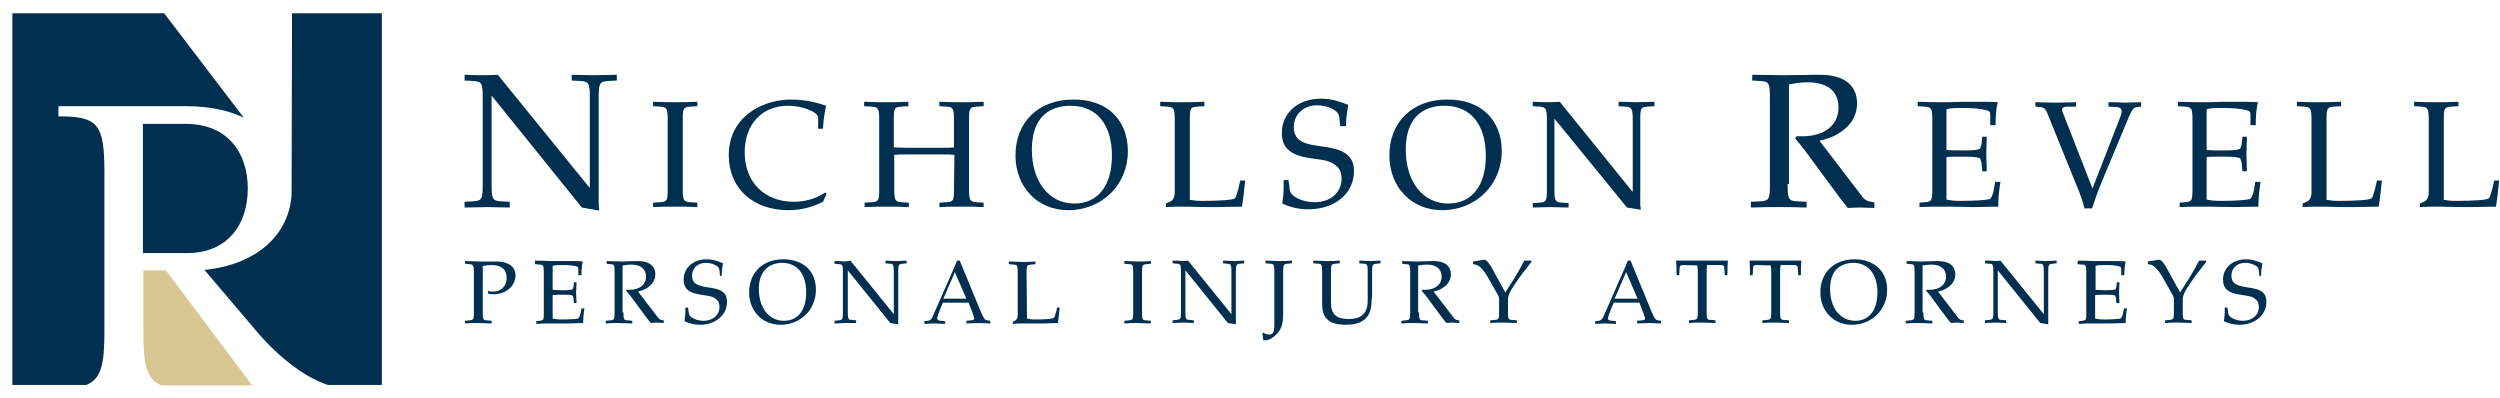 <?xml version="1.0" encoding="utf-8"?>
<!-- Generator: Adobe Illustrator 28.4.1, SVG Export Plug-In . SVG Version: 6.00 Build 0)  -->
<svg version="1.1" id="Capa_1" xmlns="http://www.w3.org/2000/svg" xmlns:xlink="http://www.w3.org/1999/xlink" x="0px" y="0px"
	 width="565px" height="90px" viewBox="0 0 565 90" style="enable-background:new 0 0 565 90;" xml:space="preserve">
<style type="text/css">
	.st0{fill:#002F4F;}
	.st1{fill:#D8C793;}
</style>
<g>
	<path class="st0" d="M56,42.6c0-8-4.5-14.6-14-14.6h-9.7v29.2h9.9C51.5,57.2,56,50.7,56,42.6z"/>
	<path class="st1" d="M37.5,61.1h-5.1v13.8c0,7.6,0.7,10.8,4.1,12.2H57L37.5,61.1z"/>
	<path class="st0" d="M23.6,74.8V39.1c0-11.1-1.4-12.8-10.4-12.8V24h28.9c5.1,0,9.5,0.9,13,2.6L37.1,3H2.8v84h16.7
		C22.9,85.6,23.6,82.4,23.6,74.8z"/>
	<path class="st0" d="M65.9,43.9c-0.5,9-7.7,15.9-19.7,17.1L57,73.7c5.3,6.5,11.4,11.4,17.1,13.3h12.2V3H66L65.9,43.9z"/>
</g>
<g>
	<path class="st0" d="M109.1,70.6c0,1.6,0.1,1.8,1,1.8l1,0.1v0.6c-1.2,0-1.9-0.1-3-0.1s-1.8,0-3,0.1v-0.6l1-0.1c0.9-0.1,1-0.2,1-1.8
		v-9.1c0-1.5-0.2-1.8-1.1-1.8l-0.9-0.1V59c3.2,0.1,3.2,0.1,3.7,0.1c0.6,0,2.1,0,2.9,0c0.3,0,0.5,0,0.6,0c2.6,0,4.2,1.2,4.2,3.1
		c0,2.4-2.1,4.3-4.9,4.3c-0.4,0-0.7,0-1.2-0.1l-0.2-0.7c0.5,0.2,0.8,0.2,1.3,0.2c1.8,0,3-1.3,3-3.1c0-1.9-1.2-2.9-3.4-2.9
		c-0.7,0-1.3,0.1-2,0.2V70.6z"/>
	<path class="st0" d="M120.9,58.9c2,0,2.9,0.1,3.6,0.1c0.5,0,1.4,0,2.7,0c0.8,0,1.5,0,2,0c0.9,0,1.5,0,2.5,0.1
		c-0.2,0.9-0.3,1.9-0.3,3.1h-0.7v-1.3c0-0.5-0.1-0.6-0.5-0.7c-0.6-0.2-1.8-0.3-2.9-0.3c-1.4,0-1.7,0-2.4,0.2v5.4
		c0.7,0,1.4,0.1,2.2,0.1c1.3,0,1.9-0.1,2.3-0.2c0.1-0.2,0.1-0.3,0.2-0.5l0.1-1.1h0.6c-0.1,2-0.1,2-0.1,2.4s0,0.4,0.1,2.3h-0.6
		l-0.1-1.2l-0.2-0.5c-0.4-0.2-0.9-0.2-2.4-0.2c-0.9,0-1.5,0-2.1,0.1V72c0.6,0.1,1,0.2,2,0.2c1.8,0,3.3-0.1,3.7-0.2
		c0.3-0.1,0.5-0.7,0.7-1.6c0-0.1,0.1-0.4,0.1-0.7h0.7c-0.2,1.1-0.3,2.2-0.3,3.3c-2.8,0.1-2.8,0.1-3.4,0.1c-0.4,0-0.4,0-3.3,0
		c-0.8,0-1.3,0-1.4,0c-0.6,0-1.2,0-2.5,0.1v-0.6l0.7-0.1c1-0.1,1-0.2,1-1.8v-9.1c0-1.6-0.1-1.8-1-1.8l-1-0.1L120.9,58.9L120.9,58.9z
		"/>
	<path class="st0" d="M140.9,70.6c0,1.6,0.1,1.8,1,1.8l1,0.1v0.6c-1.2,0-1.9-0.1-3-0.1s-1.8,0-3,0.1v-0.6l1-0.1c0.9-0.1,1-0.2,1-1.8
		v-9.1c0-1.6-0.1-1.8-1-1.8l-0.8-0.1V59c2.8,0.1,2.8,0.1,3.5,0.1s0.7,0,3.3-0.1h0.3c2.5,0,3.9,1.1,3.9,3c0,1.2-0.6,2.2-1.6,2.9
		c-0.7,0.5-1.2,0.7-2.3,1l4.6,6c0.3,0.3,0.6,0.5,1.2,0.5V73c-1.3-0.1-1.3-0.1-1.5-0.1s-0.4,0-1.4,0.1l-0.5-0.6
		c-0.1-0.1-0.2-0.3-0.4-0.5l-3.7-5c-0.2-0.2-0.2-0.3-0.5-0.6c-0.2-0.3-0.3-0.3-0.5-0.6l0.1-0.2c0.3,0,0.4,0,0.6,0
		c2.4,0,3.8-1.2,3.8-3c0-1.7-1.2-2.7-3.3-2.7c-0.7,0-1.3,0.1-2,0.2v10.6C140.7,70.6,140.9,70.6,140.9,70.6z"/>
	<path class="st0" d="M162.7,62.3l-0.1-1.2c-0.1-0.6-0.3-0.9-1-1.2c-0.5-0.3-1.3-0.5-2.1-0.5c-1.8,0-3.1,1.2-3.1,2.9
		c0,1.6,0.9,2.2,3.3,2.6c2.3,0.3,3.1,0.6,3.8,1.2c0.6,0.5,0.8,1.2,0.8,2.2c0,2.9-2.6,5.1-6.1,5.1c-1.2,0-2.4-0.3-3.5-0.8
		c0.1-0.9,0.2-1.4,0.2-2.3c0-0.1,0-0.4,0-0.8h0.6l0.2,1.4c0.1,0.8,1.7,1.6,3.3,1.6c2.1,0,3.6-1.3,3.6-3.1c0-0.8-0.2-1.4-0.8-1.8
		c-0.5-0.5-1.2-0.7-2.8-0.9c-2-0.3-2.9-0.6-3.6-1.2c-0.6-0.5-0.9-1.3-0.9-2.3c0-2.7,2.2-4.6,5.2-4.6c1.1,0,2,0.2,3.7,0.9
		c-0.2,1.1-0.3,1.8-0.3,2.9L162.7,62.3L162.7,62.3z"/>
	<path class="st0" d="M184.4,65.5c0,4.5-3.5,7.9-8,7.9c-4.1,0-7.1-3.1-7.1-7.3c0-4.5,3.1-7.5,7.7-7.5
		C181.6,58.6,184.4,61.3,184.4,65.5z M171.5,65.3c0,4.3,2.3,7.2,5.7,7.2c3.1,0,5-2.4,5-6.4c0-4.2-2-6.7-5.5-6.7
		C173.4,59.5,171.5,61.6,171.5,65.3z"/>
	<path class="st0" d="M192.2,58.9L202,71v-9.6c0-1.6-0.1-1.8-1-1.8l-0.9-0.1v-0.6c2,0.1,2,0.1,2.4,0.1c0.3,0,0.3,0,2.4-0.1v0.6
		l-0.9,0.1c-0.9,0.1-1,0.2-1,1.8v11.2c0,0.1,0,0.3,0,0.5c0,0.1,0,0.2,0,0.2l-1.8-0.3l-9.6-11.9v9.4c0,1.6,0.1,1.8,1,1.8l0.9,0.1V73
		c-2.2,0-2.2,0-2.5,0s-0.3,0-2.4,0.1v-0.6l0.9-0.1c0.9-0.1,1-0.2,1-1.8v-9.1c0-1.6-0.1-1.8-1-1.8l-0.9-0.1V59c1.1,0,1.3,0,2.4,0.1
		L192.2,58.9z"/>
	<path class="st0" d="M221.6,70.3c0.7,1.6,0.9,2,1.5,2.1l0.7,0.1v0.6c-2.2-0.1-2.2-0.1-2.6-0.1c-0.3,0-0.3,0-2.8,0.1v-0.6l1-0.1
		c0.5,0,0.8-0.2,0.8-0.4c0-0.2-0.1-0.4-0.4-1.3l-0.9-2.3h-5.8l-0.6,1.4c-0.4,1-0.7,1.9-0.7,2.2c0,0.3,0.3,0.5,1,0.5l0.8,0.1v0.6
		c-2.2-0.1-2.2-0.1-2.5-0.1s-0.3,0-2.2,0.1v-0.6l0.8-0.1c0.4,0,0.9-0.4,1.1-1l3.6-8.2l1.1-2.5l0.8-1.9h0.6L221.6,70.3z M218.4,67.5
		l-2.6-6l-2.6,6H218.4z"/>
	<path class="st0" d="M232.1,72c0.5,0.1,1,0.2,1.7,0.2c2.4,0,4.2-0.1,4.4-0.4c0.1-0.1,0.3-0.5,0.4-1.1c0,0,0-0.2,0.1-0.2l0.2-1h0.6
		c-0.2,2-0.3,2.6-0.4,3.5c-2.8,0.1-2.8,0.1-3.4,0.1c-0.6,0-2.8,0-3.8,0c-0.4,0-0.8,0-1,0c-0.5,0-0.7,0-2,0.1v-0.5l0.6-0.3
		c0.3-0.2,0.5-0.6,0.5-1.2v-9.6c0-1.6-0.1-1.8-1-1.8l-1-0.1v-0.6c1.5,0,1.9,0.1,3,0.1s1.5,0,3-0.1v0.6l-1,0.1c-0.9,0.1-1,0.2-1,1.8
		L232.1,72L232.1,72z"/>
	<path class="st0" d="M258.1,70.6c0,1.6,0.1,1.8,1,1.8l1,0.1v0.6c-1.2,0-1.9-0.1-3-0.1s-1.8,0-3,0.1v-0.6l1-0.1c0.9-0.1,1-0.2,1-1.8
		v-9.1c0-1.6-0.1-1.8-1-1.8l-1-0.1V59c1.5,0,1.9,0.1,3,0.1s1.5,0,3-0.1v0.6l-1,0.1c-0.9,0.1-1,0.2-1,1.8V70.6L258.1,70.6z"/>
	<path class="st0" d="M268.5,58.9l9.8,12.1v-9.6c0-1.6-0.1-1.8-1-1.8l-0.9-0.1v-0.6c2,0.1,2,0.1,2.4,0.1c0.3,0,0.3,0,2.4-0.1v0.6
		l-0.9,0.1c-0.9,0.1-1,0.2-1,1.8v11.2c0,0.1,0,0.3,0,0.5c0,0.1,0,0.2,0,0.2l-1.8-0.3l-9.6-11.9v9.4c0,1.6,0.1,1.8,1,1.8l0.9,0.1V73
		c-2.1-0.1-2.1-0.1-2.4-0.1s-0.3,0-2.4,0.1v-0.6l0.9-0.1c0.9-0.1,1-0.2,1-1.8v-9.1c0-1.6-0.1-1.8-1-1.8l-0.9-0.1v-0.6
		c1.1,0,1.3,0,2.4,0.1L268.5,58.9z"/>
	<path class="st0" d="M285.3,75.3l0.2-0.1c0.5,0.3,0.9,0.4,1.4,0.4c0.8,0,1.1-0.6,1.1-2.3V61.4c0-1.6-0.1-1.8-1-1.8l-1-0.1v-0.6
		c1.5,0,1.9,0.1,3,0.1s1.5,0,3-0.1v0.6l-1,0.1c-0.9,0.1-1,0.2-1,1.8v9.2c0,2.5-0.3,3.5-1.3,4.7c-0.8,1-2.1,1.7-2.8,1.6h-0.1h-0.3
		L285.3,75.3z"/>
	<path class="st0" d="M310,67.3c0,2.3-0.4,3.8-1.4,4.7c-0.9,0.9-2.3,1.4-4.4,1.4c-2,0-3.5-0.4-4.3-1.3c-0.8-0.8-1.1-1.9-1.1-3.5
		v-7.2c0-1.6-0.1-1.8-1-1.8l-1-0.1v-0.6c1.5,0,1.9,0.1,3,0.1s1.5,0,3-0.1v0.6l-1,0.1c-0.9,0.1-1,0.2-1,1.8v7c0,2.6,1.2,3.7,4,3.7
		c2.9,0,4.3-1.3,4.3-4.2v-6.5c0-1.6-0.1-1.8-1-1.8l-0.9-0.1v-0.6c2,0.1,2,0.1,2.4,0.1c0.3,0,0.3,0,2.4-0.1v0.6l-0.9,0.1
		c-0.9,0.1-1,0.2-1,1.8v5.9C310.1,67.3,310,67.3,310,67.3z"/>
	<path class="st0" d="M320.7,70.6c0,1.6,0.1,1.8,1,1.8l1,0.1v0.6c-1.2,0-1.9-0.1-3-0.1s-1.8,0-3,0.1v-0.6l1-0.1c0.9-0.1,1-0.2,1-1.8
		v-9.1c0-1.6-0.1-1.8-1-1.8l-0.8-0.1V59c2.8,0.1,2.8,0.1,3.5,0.1s0.7,0,3.3-0.1h0.3c2.5,0,3.9,1.1,3.9,3c0,1.2-0.6,2.2-1.6,2.9
		c-0.7,0.5-1.2,0.7-2.3,1l4.6,6c0.3,0.3,0.6,0.5,1.2,0.5V73c-1.3-0.1-1.3-0.1-1.5-0.1s-0.4,0-1.4,0.1l-0.5-0.6
		c-0.1-0.1-0.2-0.3-0.4-0.5l-3.7-5c-0.2-0.2-0.2-0.3-0.5-0.6c-0.2-0.3-0.3-0.3-0.5-0.6l0.1-0.2c0.3,0,0.4,0,0.6,0
		c2.4,0,3.8-1.2,3.8-3c0-1.7-1.2-2.7-3.3-2.7c-0.7,0-1.3,0.1-2,0.2v10.6C320.5,70.6,320.7,70.6,320.7,70.6z"/>
	<path class="st0" d="M335.4,58.7c0.1,0,0.1,0,0.1,0c0.4,0,1.2,0.9,1.8,2.1l2.9,5.3l2.1-3.3c0.8-1.3,1.4-2.4,2.2-3.9h1.6v0.3
		c-1.6,2-2.3,2.9-3.8,5.1c-1.2,1.8-1.5,2.5-1.5,3.6v2.6c0,1.6,0.1,1.8,1,1.8l1,0.1V73c-1.2,0-1.9-0.1-3-0.1s-1.8,0-3,0.1v-0.6l1-0.1
		c0.9-0.1,1-0.2,1-1.8v-2.9c0-0.3-0.1-0.6-0.2-0.8l-2.5-4.4c-0.9-1.5-1.9-2.5-2.6-2.6l-0.6-0.1v-0.6L335.4,58.7z"/>
	<path class="st0" d="M373.2,70.3c0.7,1.6,0.9,2,1.5,2.1l0.7,0.1v0.6c-2.2-0.1-2.2-0.1-2.6-0.1c-0.3,0-0.3,0-2.8,0.1v-0.6l1-0.1
		c0.5,0,0.8-0.2,0.8-0.4c0-0.2-0.1-0.4-0.4-1.3l-0.9-2.3h-5.8l-0.6,1.4c-0.4,1-0.7,1.9-0.7,2.2c0,0.3,0.3,0.5,1,0.5l0.8,0.1v0.6
		c-2.2-0.1-2.2-0.1-2.5-0.1s-0.3,0-2.2,0.1v-0.6l0.8-0.1c0.4,0,0.9-0.4,1.1-1l3.6-8.2l1.1-2.5l0.8-1.9h0.6L373.2,70.3z M370.1,67.5
		l-2.6-6l-2.6,6H370.1z"/>
	<path class="st0" d="M380.4,59.9c-0.6,0-0.8,0.2-0.8,0.7l-0.1,1.6h-0.6c0-1.3,0-2.1-0.1-3.3h1.4c1.4,0,2.5,0,2.7,0h3.2
		c0.3,0,0.9,0,1.7,0c0.6,0,1.2,0,2.7,0c-0.1,1.2-0.1,1.9-0.1,3.3h-0.6l-0.1-1.6c0-0.5-0.2-0.7-0.8-0.7h-3.1c-0.1,0.7-0.1,1.1-0.1,2
		v8.6c0,1.6,0.1,1.8,1,1.8l1,0.1V73c-1.2,0-1.9-0.1-3-0.1s-1.8,0-3,0.1v-0.6l1-0.1c0.9-0.1,1-0.2,1-1.8V62c0-0.9,0-1.3-0.1-2
		L380.4,59.9L380.4,59.9z"/>
	<path class="st0" d="M397,59.9c-0.6,0-0.8,0.2-0.8,0.7l-0.1,1.6h-0.6c0-1.3,0-2.1-0.1-3.3h1.4c1.4,0,2.5,0,2.7,0h3.2
		c0.3,0,0.9,0,1.7,0c0.6,0,1.2,0,2.7,0c-0.1,1.2-0.1,1.9-0.1,3.3h-0.6l-0.1-1.6c0-0.5-0.2-0.7-0.8-0.7h-3.1c-0.1,0.7-0.1,1.1-0.1,2
		v8.6c0,1.6,0.1,1.8,1,1.8l1,0.1V73c-1.2,0-1.9-0.1-3-0.1s-1.8,0-3,0.1v-0.6l1-0.1c0.9-0.1,1-0.2,1-1.8V62c0-0.9,0-1.3-0.1-2
		L397,59.9L397,59.9z"/>
	<path class="st0" d="M426.5,65.5c0,4.5-3.5,7.9-8,7.9c-4.1,0-7.1-3.1-7.1-7.3c0-4.5,3.1-7.5,7.7-7.5
		C423.6,58.6,426.5,61.3,426.5,65.5z M413.6,65.3c0,4.3,2.3,7.2,5.7,7.2c3.1,0,5-2.4,5-6.4c0-4.2-2.1-6.7-5.5-6.7
		C415.4,59.5,413.6,61.6,413.6,65.3z"/>
	<path class="st0" d="M434.7,70.6c0,1.6,0.1,1.8,1,1.8l1,0.1v0.6c-1.2,0-1.9-0.1-3-0.1s-1.8,0-3,0.1v-0.6l1-0.1c0.9-0.1,1-0.2,1-1.8
		v-9.1c0-1.6-0.1-1.8-1-1.8l-0.8-0.1V59c2.8,0.1,2.8,0.1,3.5,0.1s0.7,0,3.3-0.1h0.3c2.5,0,3.9,1.1,3.9,3c0,1.2-0.6,2.2-1.6,2.9
		c-0.7,0.5-1.2,0.7-2.3,1l4.6,6c0.3,0.3,0.6,0.5,1.2,0.5V73c-1.3-0.1-1.3-0.1-1.5-0.1s-0.4,0-1.4,0.1l-0.5-0.6
		c-0.1-0.1-0.2-0.3-0.4-0.5l-3.7-5c-0.2-0.2-0.2-0.3-0.5-0.6c-0.2-0.3-0.3-0.3-0.5-0.6l0.1-0.2c0.3,0,0.4,0,0.6,0
		c2.4,0,3.8-1.2,3.8-3c0-1.7-1.2-2.7-3.3-2.7c-0.7,0-1.3,0.1-2,0.2v10.6C434.5,70.6,434.7,70.6,434.7,70.6z"/>
	<path class="st0" d="M452.1,58.9l9.8,12.1v-9.6c0-1.6-0.1-1.8-1-1.8l-0.9-0.1v-0.6c2,0.1,2,0.1,2.4,0.1c0.3,0,0.3,0,2.4-0.1v0.6
		l-0.9,0.1c-0.9,0.1-1,0.2-1,1.8v11.2c0,0.1,0,0.3,0,0.5c0,0.1,0,0.2,0,0.2l-1.8-0.3l-9.6-11.9v9.4c0,1.6,0.1,1.8,1,1.8l0.9,0.1V73
		c-2.1-0.1-2.1-0.1-2.4-0.1s-0.3,0-2.4,0.1v-0.6l0.9-0.1c0.9-0.1,1-0.2,1-1.8v-9.1c0-1.6-0.1-1.8-1-1.8l-0.9-0.1v-0.6
		c1.1,0,1.3,0,2.4,0.1L452.1,58.9z"/>
	<path class="st0" d="M469.6,58.9c2,0,2.9,0.1,3.6,0.1c0.5,0,1.4,0,2.7,0c0.8,0,1.5,0,2,0c0.9,0,1.5,0,2.5,0.1
		c-0.2,0.9-0.3,1.9-0.3,3.1h-0.7v-1.3c0-0.5-0.1-0.6-0.5-0.7c-0.6-0.2-1.8-0.3-2.9-0.3c-1.4,0-1.7,0-2.4,0.2v5.4
		c0.7,0,1.4,0.1,2.2,0.1c1.3,0,1.9-0.1,2.3-0.2c0.1-0.2,0.1-0.3,0.2-0.5l0.1-1.1h0.6c-0.1,2-0.1,2-0.1,2.4s0,0.4,0.1,2.3h-0.7
		l-0.1-1.2l-0.2-0.5c-0.4-0.2-0.9-0.2-2.4-0.2c-0.9,0-1.5,0-2.1,0.1V72c0.6,0.1,1,0.2,2,0.2c1.8,0,3.3-0.1,3.7-0.2
		c0.3-0.1,0.5-0.7,0.7-1.6c0-0.1,0.1-0.4,0.1-0.7h0.7c-0.2,1.1-0.3,2.2-0.3,3.3c-2.8,0.1-2.8,0.1-3.4,0.1c-0.4,0-0.4,0-3.3,0
		c-0.8,0-1.3,0-1.4,0c-0.6,0-1.2,0-2.5,0.1v-0.6l0.7-0.1c1-0.1,1-0.2,1-1.8v-9.1c0-1.6-0.1-1.8-1-1.8l-1-0.1L469.6,58.9L469.6,58.9z
		"/>
	<path class="st0" d="M487.9,58.7c0.1,0,0.1,0,0.1,0c0.4,0,1.2,0.9,1.8,2.1l2.9,5.3l2.1-3.3c0.8-1.3,1.4-2.4,2.2-3.9h1.6v0.3
		c-1.6,2-2.3,2.9-3.8,5.1c-1.2,1.8-1.5,2.5-1.5,3.6v2.6c0,1.6,0.1,1.8,1,1.8l1,0.1V73c-1.2,0-1.9-0.1-3-0.1s-1.8,0-3,0.1v-0.6l1-0.1
		c0.9-0.1,1-0.2,1-1.8v-2.9c0-0.3-0.1-0.6-0.2-0.8l-2.5-4.4c-0.9-1.5-1.9-2.5-2.6-2.6l-0.6-0.1v-0.6L487.9,58.7z"/>
	<path class="st0" d="M510.6,62.3l-0.1-1.2c-0.1-0.6-0.3-0.9-1-1.2c-0.5-0.3-1.3-0.5-2.1-0.5c-1.8,0-3.1,1.2-3.1,2.9
		c0,1.6,0.9,2.2,3.3,2.6c2.3,0.3,3.1,0.6,3.8,1.2c0.6,0.5,0.8,1.2,0.8,2.2c0,2.9-2.6,5.1-6.1,5.1c-1.2,0-2.4-0.3-3.5-0.8
		c0.1-0.9,0.2-1.4,0.2-2.3c0-0.1,0-0.4,0-0.8h0.6l0.2,1.4c0.1,0.8,1.7,1.6,3.3,1.6c2.1,0,3.6-1.3,3.6-3.1c0-0.8-0.2-1.4-0.8-1.8
		c-0.5-0.5-1.2-0.7-2.8-0.9c-2-0.3-2.9-0.6-3.6-1.2c-0.6-0.5-0.9-1.3-0.9-2.3c0-2.7,2.2-4.6,5.2-4.6c1.1,0,2,0.2,3.7,0.9
		c-0.2,1.1-0.3,1.8-0.3,2.9L510.6,62.3L510.6,62.3z"/>
</g>
<g>
	<path class="st0" d="M112.5,16.9l20.8,25.6V22.2c0-3.4-0.2-3.8-2.2-3.9l-1.9-0.1v-1.3c4.3,0.1,4.3,0.1,5,0.1c0.6,0,0.6,0,5.2-0.1
		v1.3l-1.9,0.1c-2,0.1-2.2,0.5-2.2,3.9V46c0,0.3,0,0.6,0.1,1.1c0,0.3,0,0.3,0,0.5l-3.9-0.7l-20.4-25.3v20c0,3.4,0.2,3.8,2.2,3.9
		l1.9,0.1v1.3c-4.5-0.1-4.5-0.1-5.2-0.1s-0.7,0-5,0.1v-1.3l1.9-0.1c2-0.1,2.2-0.5,2.2-3.9V22.2c0-3.4-0.2-3.8-2.2-3.9l-1.9-0.1v-1.3
		c2.4,0.1,2.8,0.1,5.2,0.1L112.5,16.9z"/>
	<path class="st0" d="M154.3,42.6c0,2.7,0.2,3,1.7,3.1l1.6,0.1v1c-2-0.1-3.3-0.1-5-0.1c-1.8,0-3,0-5,0.1v-1l1.6-0.1
		c1.6-0.1,1.7-0.4,1.7-3.1V27.2c0-2.7-0.2-3-1.7-3.1l-1.6-0.1v-1c2.5,0.1,3.3,0.1,5,0.1c1.8,0,2.5,0,5-0.1v1l-1.6,0.1
		c-1.6,0.1-1.7,0.4-1.7,3.1V42.6z"/>
	<path class="st0" d="M186,45.6c-2.4,1.2-4.9,1.9-7.8,1.9c-8.1,0-13.5-5-13.5-12.4c0-4.6,2.1-8.2,6-10.5c2.3-1.3,5.1-2.1,8.1-2.1
		c2.5,0,5,0.4,7.9,1.4c-0.5,2.3-0.6,3.5-0.7,5.2h-1.1v-2.5c0-1.3-3.5-2.7-6.8-2.7c-5.9,0-9.8,4.2-9.8,10.5c0,6.8,4.5,11.2,11.1,11.2
		c2.6,0,5-0.7,7.1-2.1l0.3,0.3L186,45.6z"/>
	<path class="st0" d="M215.7,35c-0.9-0.1-1.5-0.1-2.8-0.1h-8c-1.4,0-1.9,0-2.8,0.1v7.6c0,2.7,0.2,3,1.7,3.1l1.6,0.1v1
		c-2-0.1-3.3-0.1-5-0.1c-1.8,0-3,0-5,0.1v-1l1.6-0.1c1.6-0.1,1.7-0.4,1.7-3.1V27.2c0-2.7-0.2-3-1.7-3.1l-1.7-0.1v-1
		c2.5,0.1,3.3,0.1,5,0.1c1.8,0,2.5,0,5-0.1v1l-1.6,0.1c-1.6,0.1-1.7,0.4-1.7,3.1v6.1c0.7,0,1.4,0.1,2.8,0.1h8c1.4,0,2.1,0,2.8-0.1
		v-6.1c0-2.7-0.2-3-1.7-3.1l-1.6-0.1v-1c2.5,0.1,3.3,0.1,5,0.1c1.8,0,2.5,0,5-0.1v1l-1.6,0.1c-1.6,0.1-1.7,0.4-1.7,3.1v15.4
		c0,2.7,0.2,3,1.7,3.1l1.6,0.1v1c-2-0.1-3.3-0.1-5-0.1c-1.8,0-3,0-5,0.1v-1l1.6-0.1c1.6-0.1,1.7-0.4,1.7-3.1L215.7,35L215.7,35z"/>
	<path class="st0" d="M254.9,34.2c0,7.5-5.8,13.3-13.5,13.3c-6.9,0-11.9-5.2-11.9-12.4c0-7.5,5.2-12.6,13-12.6
		C250.1,22.4,254.9,27,254.9,34.2z M233.2,33.8c0,7.3,3.9,12.2,9.6,12.2c5.3,0,8.5-4,8.5-10.8c0-7.1-3.5-11.3-9.3-11.3
		C236.3,23.9,233.2,27.4,233.2,33.8z"/>
	<path class="st0" d="M268.7,45.1c0.9,0.2,1.7,0.3,2.9,0.3c4.1,0,7.1-0.2,7.5-0.6c0.2-0.2,0.4-0.9,0.7-1.9c0,0,0.1-0.3,0.1-0.4
		l0.4-1.7h1.1c-0.3,3.3-0.5,4.4-0.7,5.9c-4.7,0.1-4.7,0.1-5.8,0.1c-1,0-4.7,0-6.4-0.1c-0.8,0-1.3,0-1.6,0c-0.9,0-1.1,0-3.4,0.1V46
		l1.1-0.5c0.5-0.3,0.9-1,0.9-2V27.2c0-2.7-0.2-3-1.7-3.1l-1.6-0.1v-1c2.5,0.1,3.3,0.1,5,0.1c1.8,0,2.5,0,5-0.1v1l-1.6,0.1
		c-1.6,0.1-1.7,0.4-1.7,3.1v17.9H268.7z"/>
	<path class="st0" d="M302.9,28.7l-0.2-2c-0.1-1-0.5-1.5-1.6-2.1c-0.9-0.5-2.2-0.8-3.5-0.8c-3,0-5.2,2.1-5.2,4.9
		c0,2.6,1.5,3.8,5.7,4.3c3.8,0.5,5.3,1,6.5,2.1c1,0.9,1.4,2,1.4,3.6c0,5-4.3,8.6-10.3,8.6c-2,0-4-0.4-5.9-1.3
		c0.2-1.5,0.3-2.3,0.3-3.9c0-0.2,0-0.8,0-1.4h1.1l0.3,2.3c0.2,1.4,2.8,2.7,5.6,2.7c3.6,0,6.1-2.2,6.1-5.3c0-1.3-0.4-2.3-1.3-3
		c-0.9-0.8-2.1-1.2-4.7-1.5c-3.3-0.4-4.9-1-6.1-2.1c-1-0.9-1.4-2.2-1.4-3.8c0-4.5,3.7-7.7,8.8-7.7c1.9,0,3.4,0.3,6.2,1.4
		c-0.3,1.9-0.5,3-0.5,4.8h-1.3V28.7z"/>
	<path class="st0" d="M339.4,34.2c0,7.5-5.8,13.3-13.5,13.3c-6.9,0-11.9-5.2-11.9-12.4c0-7.5,5.2-12.6,13-12.6
		C334.6,22.4,339.4,27,339.4,34.2z M317.7,33.8c0,7.3,3.9,12.2,9.6,12.2c5.3,0,8.5-4,8.5-10.8c0-7.1-3.5-11.3-9.3-11.3
		C320.8,23.9,317.7,27.4,317.7,33.8z"/>
	<path class="st0" d="M352.5,23L369,43.4V27.2c0-2.7-0.2-3-1.7-3.1l-1.5-0.1v-1c3.4,0.1,3.4,0.1,4,0.1c0.5,0,0.5,0,4.1-0.1v1
		l-1.5,0.1c-1.6,0.1-1.7,0.4-1.7,3.1v18.9c0,0.2,0,0.5,0.1,0.9c0,0.2,0,0.3,0,0.4l-3.1-0.5l-16.4-20.1v15.9c0,2.7,0.2,3,1.7,3.1
		l1.5,0.1v1c-3.6-0.1-3.6-0.1-4.1-0.1c-0.6,0-0.6,0-4,0.1v-1l1.5-0.1c1.6-0.1,1.7-0.4,1.7-3.1V27.2c0-2.7-0.2-3-1.7-3.1l-1.5-0.1v-1
		c1.9,0.1,2.2,0.1,4.1,0.1L352.5,23z"/>
	<path class="st0" d="M404,41.6c0,3.4,0.2,3.8,2.2,3.9l2.1,0.1v1.3c-2.5-0.1-4.1-0.1-6.3-0.1c-2.2,0-3.8,0-6.3,0.1v-1.3l2.1-0.1
		c2-0.1,2.2-0.5,2.2-3.9V22.2c0-3.4-0.2-3.8-2.2-3.9l-1.8-0.1v-1.3c6,0.1,6,0.1,7.5,0.1s1.5,0,7.1-0.1h0.7c5.4,0,8.4,2.3,8.4,6.5
		c0,2.5-1.2,4.7-3.5,6.3c-1.4,1-2.5,1.5-5,2.1l9.8,12.8c0.6,0.7,1.3,1,2.6,1.1V47c-2.7-0.1-2.7-0.1-3.1-0.1c-0.5,0-0.9,0-2.9,0.1
		l-1-1.3c-0.3-0.3-0.5-0.6-0.8-1L407.9,34c-0.4-0.5-0.5-0.7-1.1-1.4c-0.5-0.6-0.6-0.7-1.1-1.3l0.3-0.5c0.6,0,0.9,0,1.3,0
		c5,0,8.2-2.5,8.2-6.5c0-3.7-2.5-5.7-7-5.7c-1.5,0-2.8,0.2-4.2,0.5v22.5H404z"/>
	<path class="st0" d="M433.1,23c3.4,0.1,4.9,0.1,6.1,0.1c0.9,0,2.4,0,4.6-0.1c1.4,0,2.5,0,3.4,0c1.5,0,2.6,0,4.3,0.1
		c-0.4,1.5-0.5,3.2-0.5,5.2h-1.2v-2.2c0-0.8-0.1-1-0.9-1.2c-1.1-0.3-3-0.5-5-0.5c-2.4,0-2.9,0-4,0.3v9.2c1.2,0.1,2.3,0.1,3.8,0.1
		c2.3,0,3.2-0.1,3.8-0.4c0.1-0.3,0.2-0.6,0.3-0.9l0.2-1.8h1c-0.1,3.4-0.1,3.4-0.1,4s0,0.6,0.1,3.8h-1l-0.2-2l-0.3-0.9
		c-0.6-0.3-1.5-0.4-4.1-0.4c-1.5,0-2.6,0-3.5,0.1v9.6c1,0.2,1.6,0.3,3.4,0.3c3.1,0,5.6-0.2,6.3-0.4c0.5-0.2,0.9-1.2,1.1-2.7
		c0-0.1,0.1-0.6,0.2-1.2h1.2c-0.3,1.8-0.5,3.6-0.5,5.6c-4.7,0.1-4.7,0.1-5.7,0.1c-0.8,0-0.8,0-5.5-0.1c-1.3,0-2.3,0-2.4,0
		c-1,0-2,0-4.2,0.1v-1l1.2-0.1c1.6-0.1,1.7-0.4,1.7-3.1V27.2c0-2.7-0.2-3-1.7-3.1l-1.6-0.1v-1H433.1z"/>
	<path class="st0" d="M467.1,24.1c-0.7,0-1.1,0.3-1.1,0.7c0,0.1,0,0.2,0.1,0.4l6.8,17.4l6.3-16.2c0.2-0.5,0.3-1,0.3-1.3
		c0-0.5-0.4-0.9-1.2-0.9l-1.8-0.1v-1c0.5,0,1.1,0,1.3,0c1,0,1.8,0.1,2.4,0.1l3.7-0.1v1l-1,0.1c-0.7,0.1-1.1,0.6-1.9,2.5l-6,14.4
		c-1.1,2.7-1.5,3.9-2.2,6h-1.7c-0.5-1.9-0.9-3.1-2-5.7l-6.4-15.8c-0.4-1-0.8-1.3-1.5-1.4l-1.2-0.1v-1c3.8,0.1,3.8,0.1,4.6,0.1
		c0.8,0,0.8,0,4.6-0.1v1L467.1,24.1z"/>
	<path class="st0" d="M491.9,23c3.4,0.1,4.9,0.1,6.1,0.1c0.9,0,2.4,0,4.6-0.1c1.4,0,2.5,0,3.4,0c1.5,0,2.6,0,4.3,0.1
		c-0.4,1.5-0.5,3.2-0.5,5.2h-1.2v-2.2c0-0.8-0.1-1-0.9-1.2c-1.1-0.3-3-0.5-5-0.5c-2.4,0-2.9,0-4,0.3v9.2c1.2,0.1,2.3,0.1,3.8,0.1
		c2.3,0,3.2-0.1,3.8-0.4c0.1-0.3,0.2-0.6,0.3-0.9l0.2-1.8h1c-0.1,3.4-0.1,3.4-0.1,4s0,0.6,0.1,3.8h-1l-0.2-2l-0.3-0.9
		c-0.6-0.3-1.5-0.4-4.1-0.4c-1.5,0-2.6,0-3.5,0.1v9.6c1,0.2,1.6,0.3,3.4,0.3c3.1,0,5.6-0.2,6.3-0.4c0.5-0.2,0.9-1.2,1.1-2.7
		c0-0.1,0.1-0.6,0.2-1.2h1.2c-0.3,1.8-0.5,3.6-0.5,5.6c-4.7,0.1-4.7,0.1-5.7,0.1c-0.8,0-0.8,0-5.5-0.1c-1.3,0-2.3,0-2.4,0
		c-1,0-2,0-4.2,0.1v-1l1.2-0.1c1.6-0.1,1.7-0.4,1.7-3.1V27.2c0-2.7-0.2-3-1.7-3.1l-1.6-0.1v-1H491.9z"/>
	<path class="st0" d="M525.6,45.1c0.9,0.2,1.7,0.3,2.9,0.3c4.1,0,7.1-0.2,7.5-0.6c0.2-0.2,0.4-0.9,0.7-1.9c0,0,0.1-0.3,0.1-0.4
		l0.4-1.7h1.1c-0.3,3.3-0.5,4.4-0.7,5.9c-4.7,0.1-4.7,0.1-5.8,0.1c-1,0-4.7,0-6.4-0.1c-0.8,0-1.3,0-1.6,0c-0.9,0-1.1,0-3.4,0.1V46
		l1.1-0.5c0.5-0.3,0.9-1,0.9-2V27.2c0-2.7-0.2-3-1.7-3.1l-1.6-0.1v-1c2.5,0.1,3.3,0.1,5,0.1c1.8,0,2.5,0,5-0.1v1l-1.6,0.1
		c-1.6,0.1-1.7,0.4-1.7,3.1v17.9H525.6z"/>
	<path class="st0" d="M552.1,45.1c0.9,0.2,1.7,0.3,2.9,0.3c4.1,0,7.1-0.2,7.5-0.6c0.2-0.2,0.4-0.9,0.7-1.9c0,0,0.1-0.3,0.1-0.4
		l0.4-1.7h1.1c-0.3,3.3-0.5,4.4-0.7,5.9c-4.7,0.1-4.7,0.1-5.8,0.1c-1,0-4.7,0-6.4-0.1c-0.8,0-1.3,0-1.6,0c-0.9,0-1.1,0-3.4,0.1V46
		l1.1-0.5c0.5-0.3,0.9-1,0.9-2V27.2c0-2.7-0.2-3-1.7-3.1l-1.6-0.1v-1c2.5,0.1,3.3,0.1,5,0.1c1.8,0,2.5,0,5-0.1v1l-1.6,0.1
		c-1.6,0.1-1.7,0.4-1.7,3.1v17.9H552.1z"/>
</g>
</svg>
